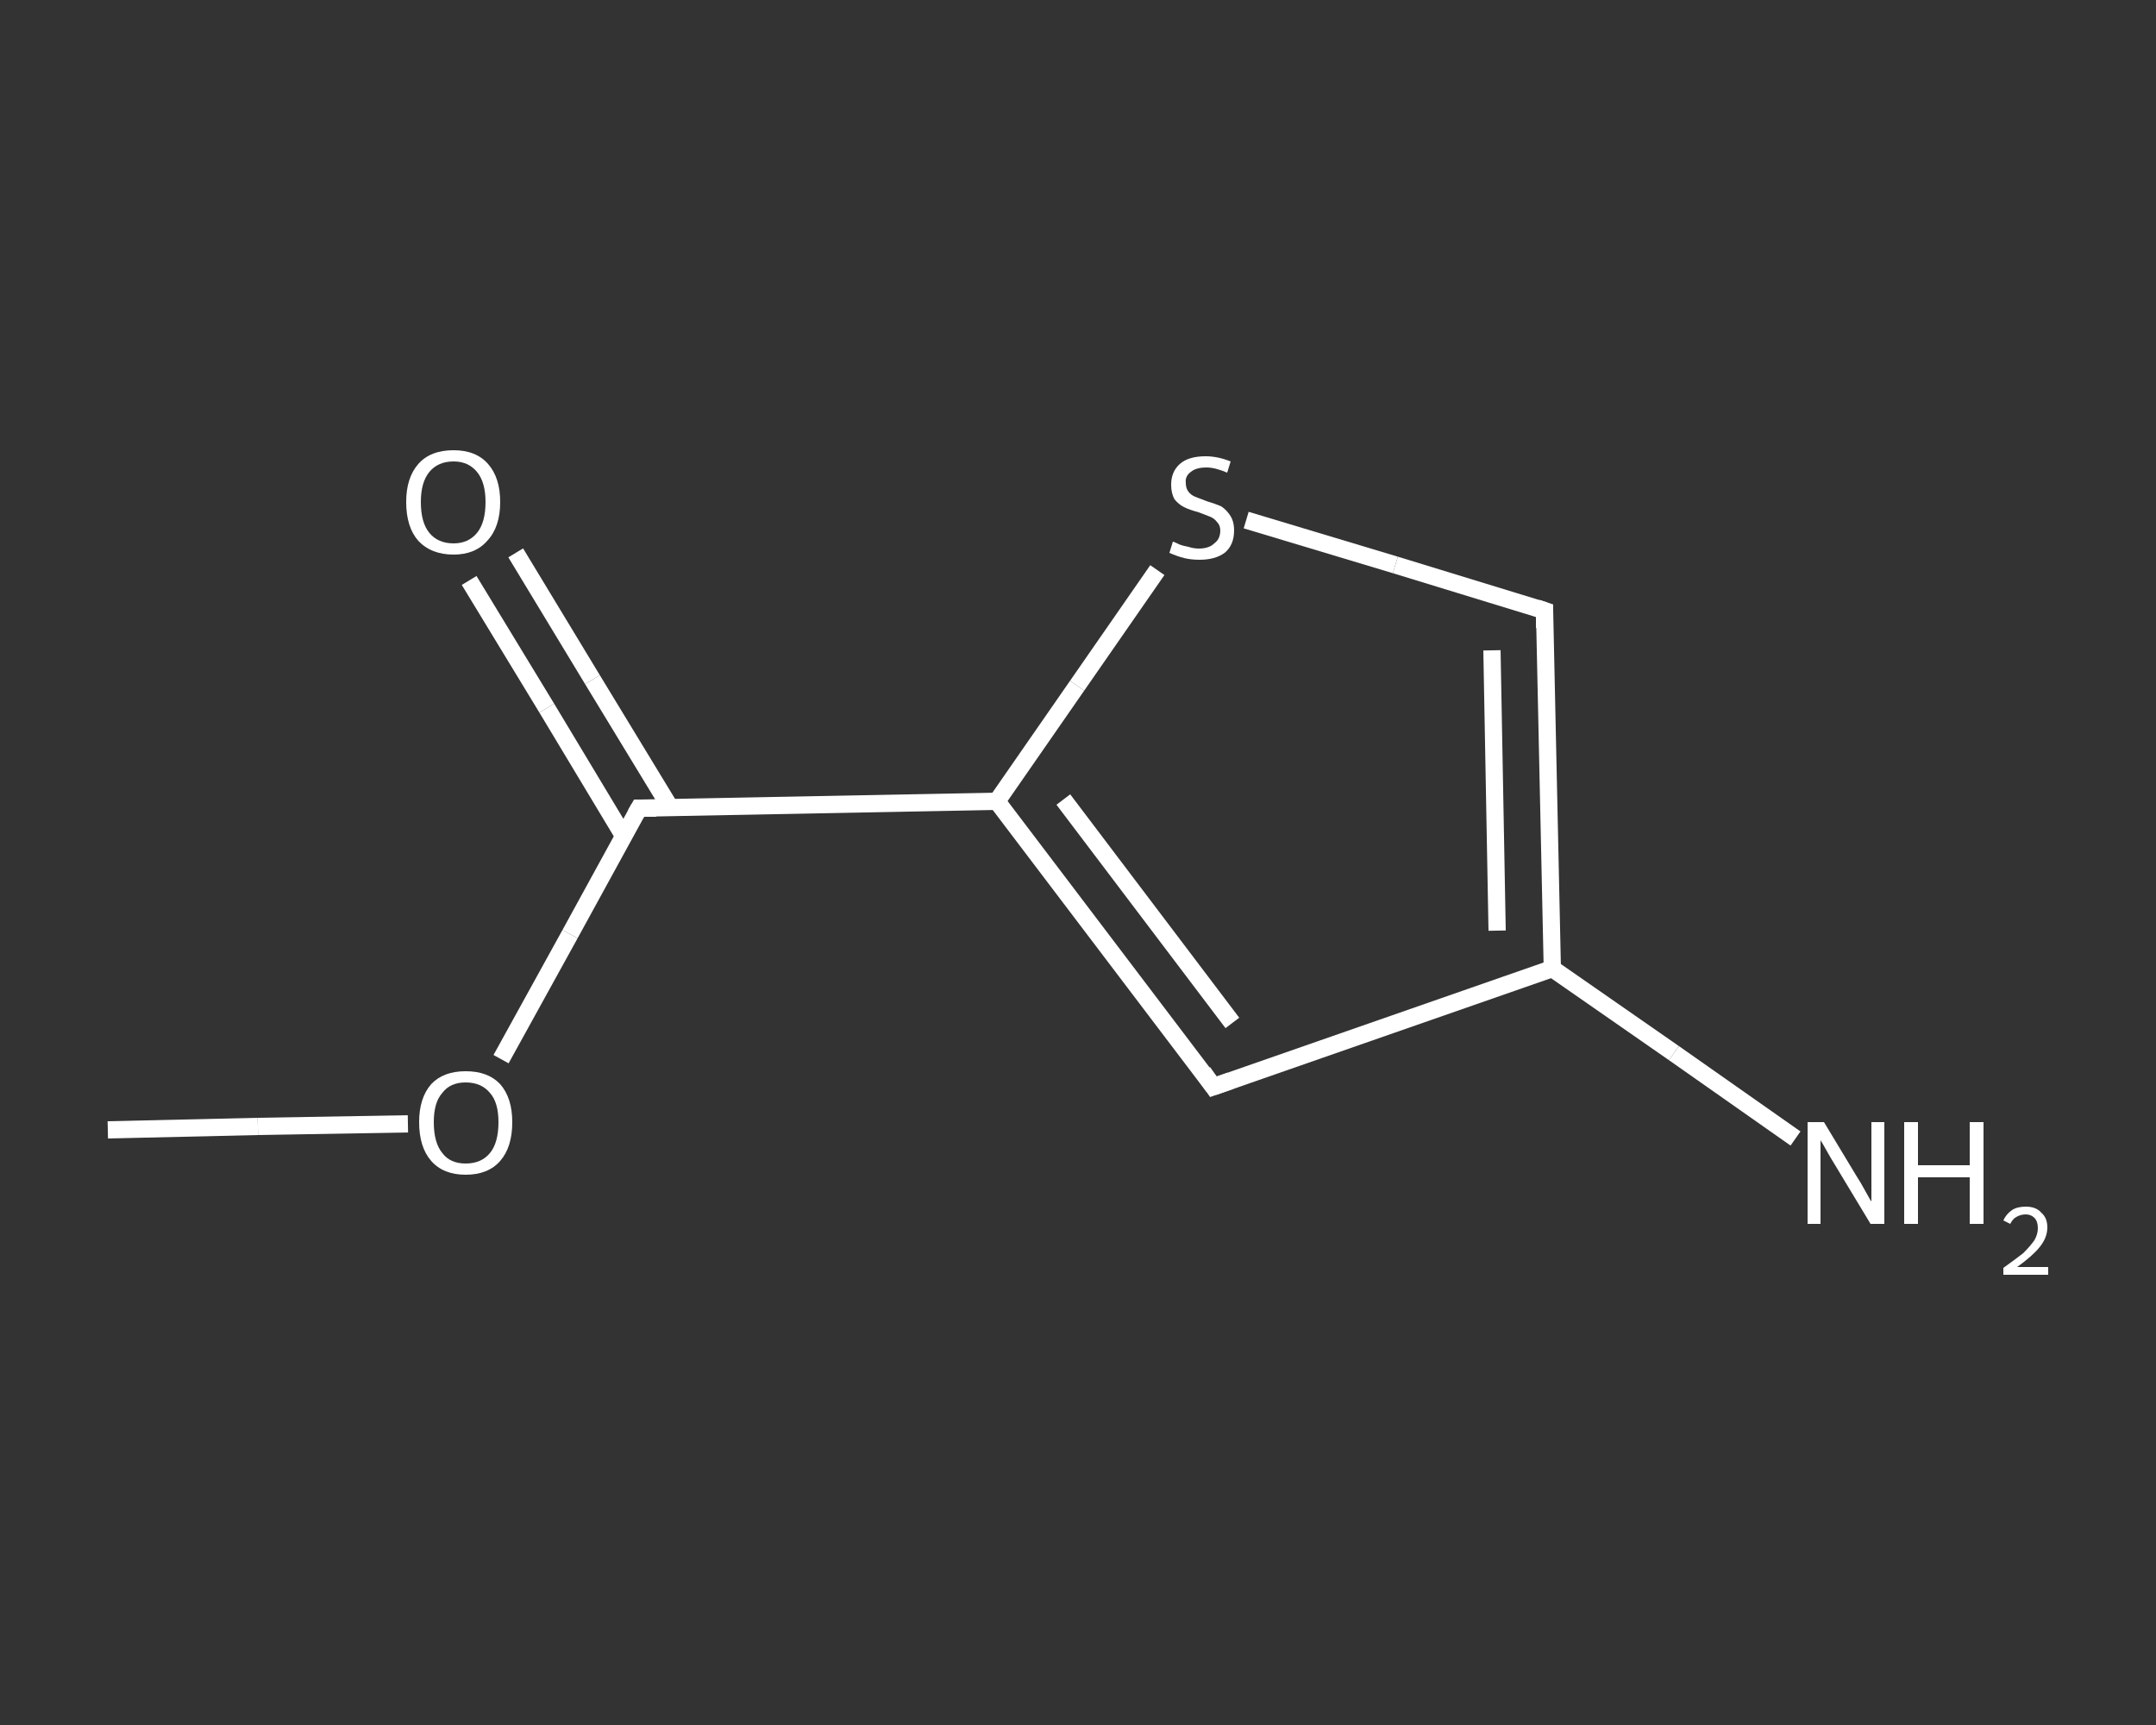 <?xml version='1.0' encoding='iso-8859-1'?>
<svg version='1.1' baseProfile='full'
              xmlns='http://www.w3.org/2000/svg'
                      xmlns:rdkit='http://www.rdkit.org/xml'
                      xmlns:xlink='http://www.w3.org/1999/xlink'
                  xml:space='preserve'
width='250px' height='200px' viewBox='0 0 250 200'>
<rect x="0" y="0" width="250" height="200" fill="#333333" stroke="none"/>
<!-- END OF HEADER -->
<rect style='opacity:1.0;fill:transparent;stroke:none' width='250.0' height='200.0' x='0.0' y='0.0'> </rect>
<path class='bond-0 atom-0 atom-1' d='M 12.5,131.0 L 29.9,130.6' style='fill:none;fill-rule:evenodd;stroke:#FFFFFF;stroke-width:2.0px;stroke-linecap:butt;stroke-linejoin:miter;stroke-opacity:1' />
<path class='bond-0 atom-0 atom-1' d='M 29.9,130.6 L 47.3,130.3' style='fill:none;fill-rule:evenodd;stroke:#FFFFFF;stroke-width:2.0px;stroke-linecap:butt;stroke-linejoin:miter;stroke-opacity:1' />
<path class='bond-1 atom-1 atom-2' d='M 58.1,122.8 L 66.1,108.3' style='fill:none;fill-rule:evenodd;stroke:#FFFFFF;stroke-width:2.0px;stroke-linecap:butt;stroke-linejoin:miter;stroke-opacity:1' />
<path class='bond-1 atom-1 atom-2' d='M 66.1,108.3 L 74.1,93.7' style='fill:none;fill-rule:evenodd;stroke:#FFFFFF;stroke-width:2.0px;stroke-linecap:butt;stroke-linejoin:miter;stroke-opacity:1' />
<path class='bond-2 atom-2 atom-3' d='M 77.7,93.6 L 68.7,78.8' style='fill:none;fill-rule:evenodd;stroke:#FFFFFF;stroke-width:2.0px;stroke-linecap:butt;stroke-linejoin:miter;stroke-opacity:1' />
<path class='bond-2 atom-2 atom-3' d='M 68.7,78.8 L 59.8,64.1' style='fill:none;fill-rule:evenodd;stroke:#FFFFFF;stroke-width:2.0px;stroke-linecap:butt;stroke-linejoin:miter;stroke-opacity:1' />
<path class='bond-2 atom-2 atom-3' d='M 72.3,96.9 L 63.4,82.1' style='fill:none;fill-rule:evenodd;stroke:#FFFFFF;stroke-width:2.0px;stroke-linecap:butt;stroke-linejoin:miter;stroke-opacity:1' />
<path class='bond-2 atom-2 atom-3' d='M 63.4,82.1 L 54.4,67.3' style='fill:none;fill-rule:evenodd;stroke:#FFFFFF;stroke-width:2.0px;stroke-linecap:butt;stroke-linejoin:miter;stroke-opacity:1' />
<path class='bond-3 atom-2 atom-4' d='M 74.1,93.7 L 115.6,92.9' style='fill:none;fill-rule:evenodd;stroke:#FFFFFF;stroke-width:2.0px;stroke-linecap:butt;stroke-linejoin:miter;stroke-opacity:1' />
<path class='bond-4 atom-4 atom-5' d='M 115.6,92.9 L 140.7,126.0' style='fill:none;fill-rule:evenodd;stroke:#FFFFFF;stroke-width:2.0px;stroke-linecap:butt;stroke-linejoin:miter;stroke-opacity:1' />
<path class='bond-4 atom-4 atom-5' d='M 123.3,92.7 L 142.9,118.6' style='fill:none;fill-rule:evenodd;stroke:#FFFFFF;stroke-width:2.0px;stroke-linecap:butt;stroke-linejoin:miter;stroke-opacity:1' />
<path class='bond-5 atom-5 atom-6' d='M 140.7,126.0 L 180.0,112.3' style='fill:none;fill-rule:evenodd;stroke:#FFFFFF;stroke-width:2.0px;stroke-linecap:butt;stroke-linejoin:miter;stroke-opacity:1' />
<path class='bond-6 atom-6 atom-7' d='M 180.0,112.3 L 194.1,122.1' style='fill:none;fill-rule:evenodd;stroke:#FFFFFF;stroke-width:2.0px;stroke-linecap:butt;stroke-linejoin:miter;stroke-opacity:1' />
<path class='bond-6 atom-6 atom-7' d='M 194.1,122.1 L 208.2,132.0' style='fill:none;fill-rule:evenodd;stroke:#FFFFFF;stroke-width:2.0px;stroke-linecap:butt;stroke-linejoin:miter;stroke-opacity:1' />
<path class='bond-7 atom-6 atom-8' d='M 180.0,112.3 L 179.1,70.8' style='fill:none;fill-rule:evenodd;stroke:#FFFFFF;stroke-width:2.0px;stroke-linecap:butt;stroke-linejoin:miter;stroke-opacity:1' />
<path class='bond-7 atom-6 atom-8' d='M 173.6,107.9 L 173.0,75.4' style='fill:none;fill-rule:evenodd;stroke:#FFFFFF;stroke-width:2.0px;stroke-linecap:butt;stroke-linejoin:miter;stroke-opacity:1' />
<path class='bond-8 atom-8 atom-9' d='M 179.1,70.8 L 161.8,65.5' style='fill:none;fill-rule:evenodd;stroke:#FFFFFF;stroke-width:2.0px;stroke-linecap:butt;stroke-linejoin:miter;stroke-opacity:1' />
<path class='bond-8 atom-8 atom-9' d='M 161.8,65.5 L 144.5,60.3' style='fill:none;fill-rule:evenodd;stroke:#FFFFFF;stroke-width:2.0px;stroke-linecap:butt;stroke-linejoin:miter;stroke-opacity:1' />
<path class='bond-9 atom-9 atom-4' d='M 134.2,66.1 L 124.9,79.5' style='fill:none;fill-rule:evenodd;stroke:#FFFFFF;stroke-width:2.0px;stroke-linecap:butt;stroke-linejoin:miter;stroke-opacity:1' />
<path class='bond-9 atom-9 atom-4' d='M 124.9,79.5 L 115.6,92.9' style='fill:none;fill-rule:evenodd;stroke:#FFFFFF;stroke-width:2.0px;stroke-linecap:butt;stroke-linejoin:miter;stroke-opacity:1' />
<path d='M 73.7,94.4 L 74.1,93.7 L 76.1,93.7' style='fill:none;stroke:#FFFFFF;stroke-width:2.0px;stroke-linecap:butt;stroke-linejoin:miter;stroke-opacity:1;' />
<path d='M 139.5,124.3 L 140.7,126.0 L 142.7,125.3' style='fill:none;stroke:#FFFFFF;stroke-width:2.0px;stroke-linecap:butt;stroke-linejoin:miter;stroke-opacity:1;' />
<path d='M 179.1,72.8 L 179.1,70.8 L 178.2,70.5' style='fill:none;stroke:#FFFFFF;stroke-width:2.0px;stroke-linecap:butt;stroke-linejoin:miter;stroke-opacity:1;' />
<path class='atom-1' d='M 48.6 130.1
Q 48.6 127.3, 50.0 125.7
Q 51.4 124.2, 54.0 124.2
Q 56.6 124.2, 58.0 125.7
Q 59.4 127.3, 59.4 130.1
Q 59.4 133.0, 58.0 134.6
Q 56.6 136.2, 54.0 136.2
Q 51.4 136.2, 50.0 134.6
Q 48.6 133.0, 48.6 130.1
M 54.0 134.9
Q 55.8 134.9, 56.8 133.7
Q 57.8 132.5, 57.8 130.1
Q 57.8 127.8, 56.8 126.7
Q 55.8 125.5, 54.0 125.5
Q 52.2 125.5, 51.3 126.7
Q 50.3 127.8, 50.3 130.1
Q 50.3 132.5, 51.3 133.7
Q 52.2 134.9, 54.0 134.9
' fill='#FFFFFF'/>
<path class='atom-3' d='M 47.1 58.2
Q 47.1 55.4, 48.5 53.8
Q 49.9 52.2, 52.6 52.2
Q 55.2 52.2, 56.6 53.8
Q 58.0 55.4, 58.0 58.2
Q 58.0 61.1, 56.5 62.7
Q 55.1 64.3, 52.6 64.3
Q 50.0 64.3, 48.5 62.7
Q 47.1 61.1, 47.1 58.2
M 52.6 63.0
Q 54.3 63.0, 55.3 61.8
Q 56.3 60.6, 56.3 58.2
Q 56.3 55.9, 55.3 54.7
Q 54.3 53.5, 52.6 53.5
Q 50.8 53.5, 49.8 54.7
Q 48.8 55.9, 48.8 58.2
Q 48.8 60.6, 49.8 61.8
Q 50.8 63.0, 52.6 63.0
' fill='#FFFFFF'/>
<path class='atom-7' d='M 211.5 130.1
L 215.3 136.4
Q 215.7 137.0, 216.3 138.1
Q 216.9 139.2, 217.0 139.3
L 217.0 130.1
L 218.5 130.1
L 218.5 141.9
L 216.9 141.9
L 212.8 135.1
Q 212.3 134.3, 211.8 133.4
Q 211.3 132.5, 211.1 132.2
L 211.1 141.9
L 209.6 141.9
L 209.6 130.1
L 211.5 130.1
' fill='#FFFFFF'/>
<path class='atom-7' d='M 220.8 130.1
L 222.4 130.1
L 222.4 135.1
L 228.4 135.1
L 228.4 130.1
L 230.0 130.1
L 230.0 141.9
L 228.4 141.9
L 228.4 136.5
L 222.4 136.5
L 222.4 141.9
L 220.8 141.9
L 220.8 130.1
' fill='#FFFFFF'/>
<path class='atom-7' d='M 232.3 141.5
Q 232.6 140.8, 233.3 140.3
Q 233.9 139.9, 234.9 139.9
Q 236.1 139.9, 236.7 140.6
Q 237.4 141.2, 237.4 142.3
Q 237.4 143.5, 236.5 144.6
Q 235.7 145.6, 233.9 146.9
L 237.5 146.9
L 237.5 147.8
L 232.3 147.8
L 232.3 147.0
Q 233.7 146.0, 234.6 145.3
Q 235.4 144.5, 235.9 143.8
Q 236.3 143.1, 236.3 142.4
Q 236.3 141.6, 235.9 141.2
Q 235.5 140.8, 234.9 140.8
Q 234.3 140.8, 233.8 141.1
Q 233.4 141.3, 233.1 141.9
L 232.3 141.5
' fill='#FFFFFF'/>
<path class='atom-9' d='M 136.0 62.8
Q 136.1 62.8, 136.7 63.1
Q 137.2 63.3, 137.8 63.4
Q 138.4 63.6, 139.0 63.6
Q 140.2 63.6, 140.8 63.0
Q 141.5 62.5, 141.5 61.5
Q 141.5 60.9, 141.1 60.5
Q 140.8 60.1, 140.3 59.9
Q 139.8 59.7, 139.0 59.4
Q 137.9 59.1, 137.3 58.8
Q 136.7 58.5, 136.2 57.9
Q 135.8 57.2, 135.8 56.2
Q 135.8 54.7, 136.8 53.8
Q 137.8 52.9, 139.8 52.9
Q 141.2 52.9, 142.7 53.5
L 142.3 54.8
Q 140.9 54.2, 139.9 54.2
Q 138.7 54.2, 138.1 54.7
Q 137.4 55.2, 137.5 56.0
Q 137.5 56.6, 137.8 57.0
Q 138.1 57.4, 138.6 57.6
Q 139.1 57.8, 139.9 58.1
Q 140.9 58.4, 141.6 58.7
Q 142.2 59.1, 142.6 59.7
Q 143.1 60.4, 143.1 61.5
Q 143.1 63.2, 142.0 64.1
Q 140.9 64.9, 139.1 64.9
Q 138.1 64.9, 137.3 64.7
Q 136.5 64.5, 135.6 64.1
L 136.0 62.8
' fill='#FFFFFF'/>
</svg>
